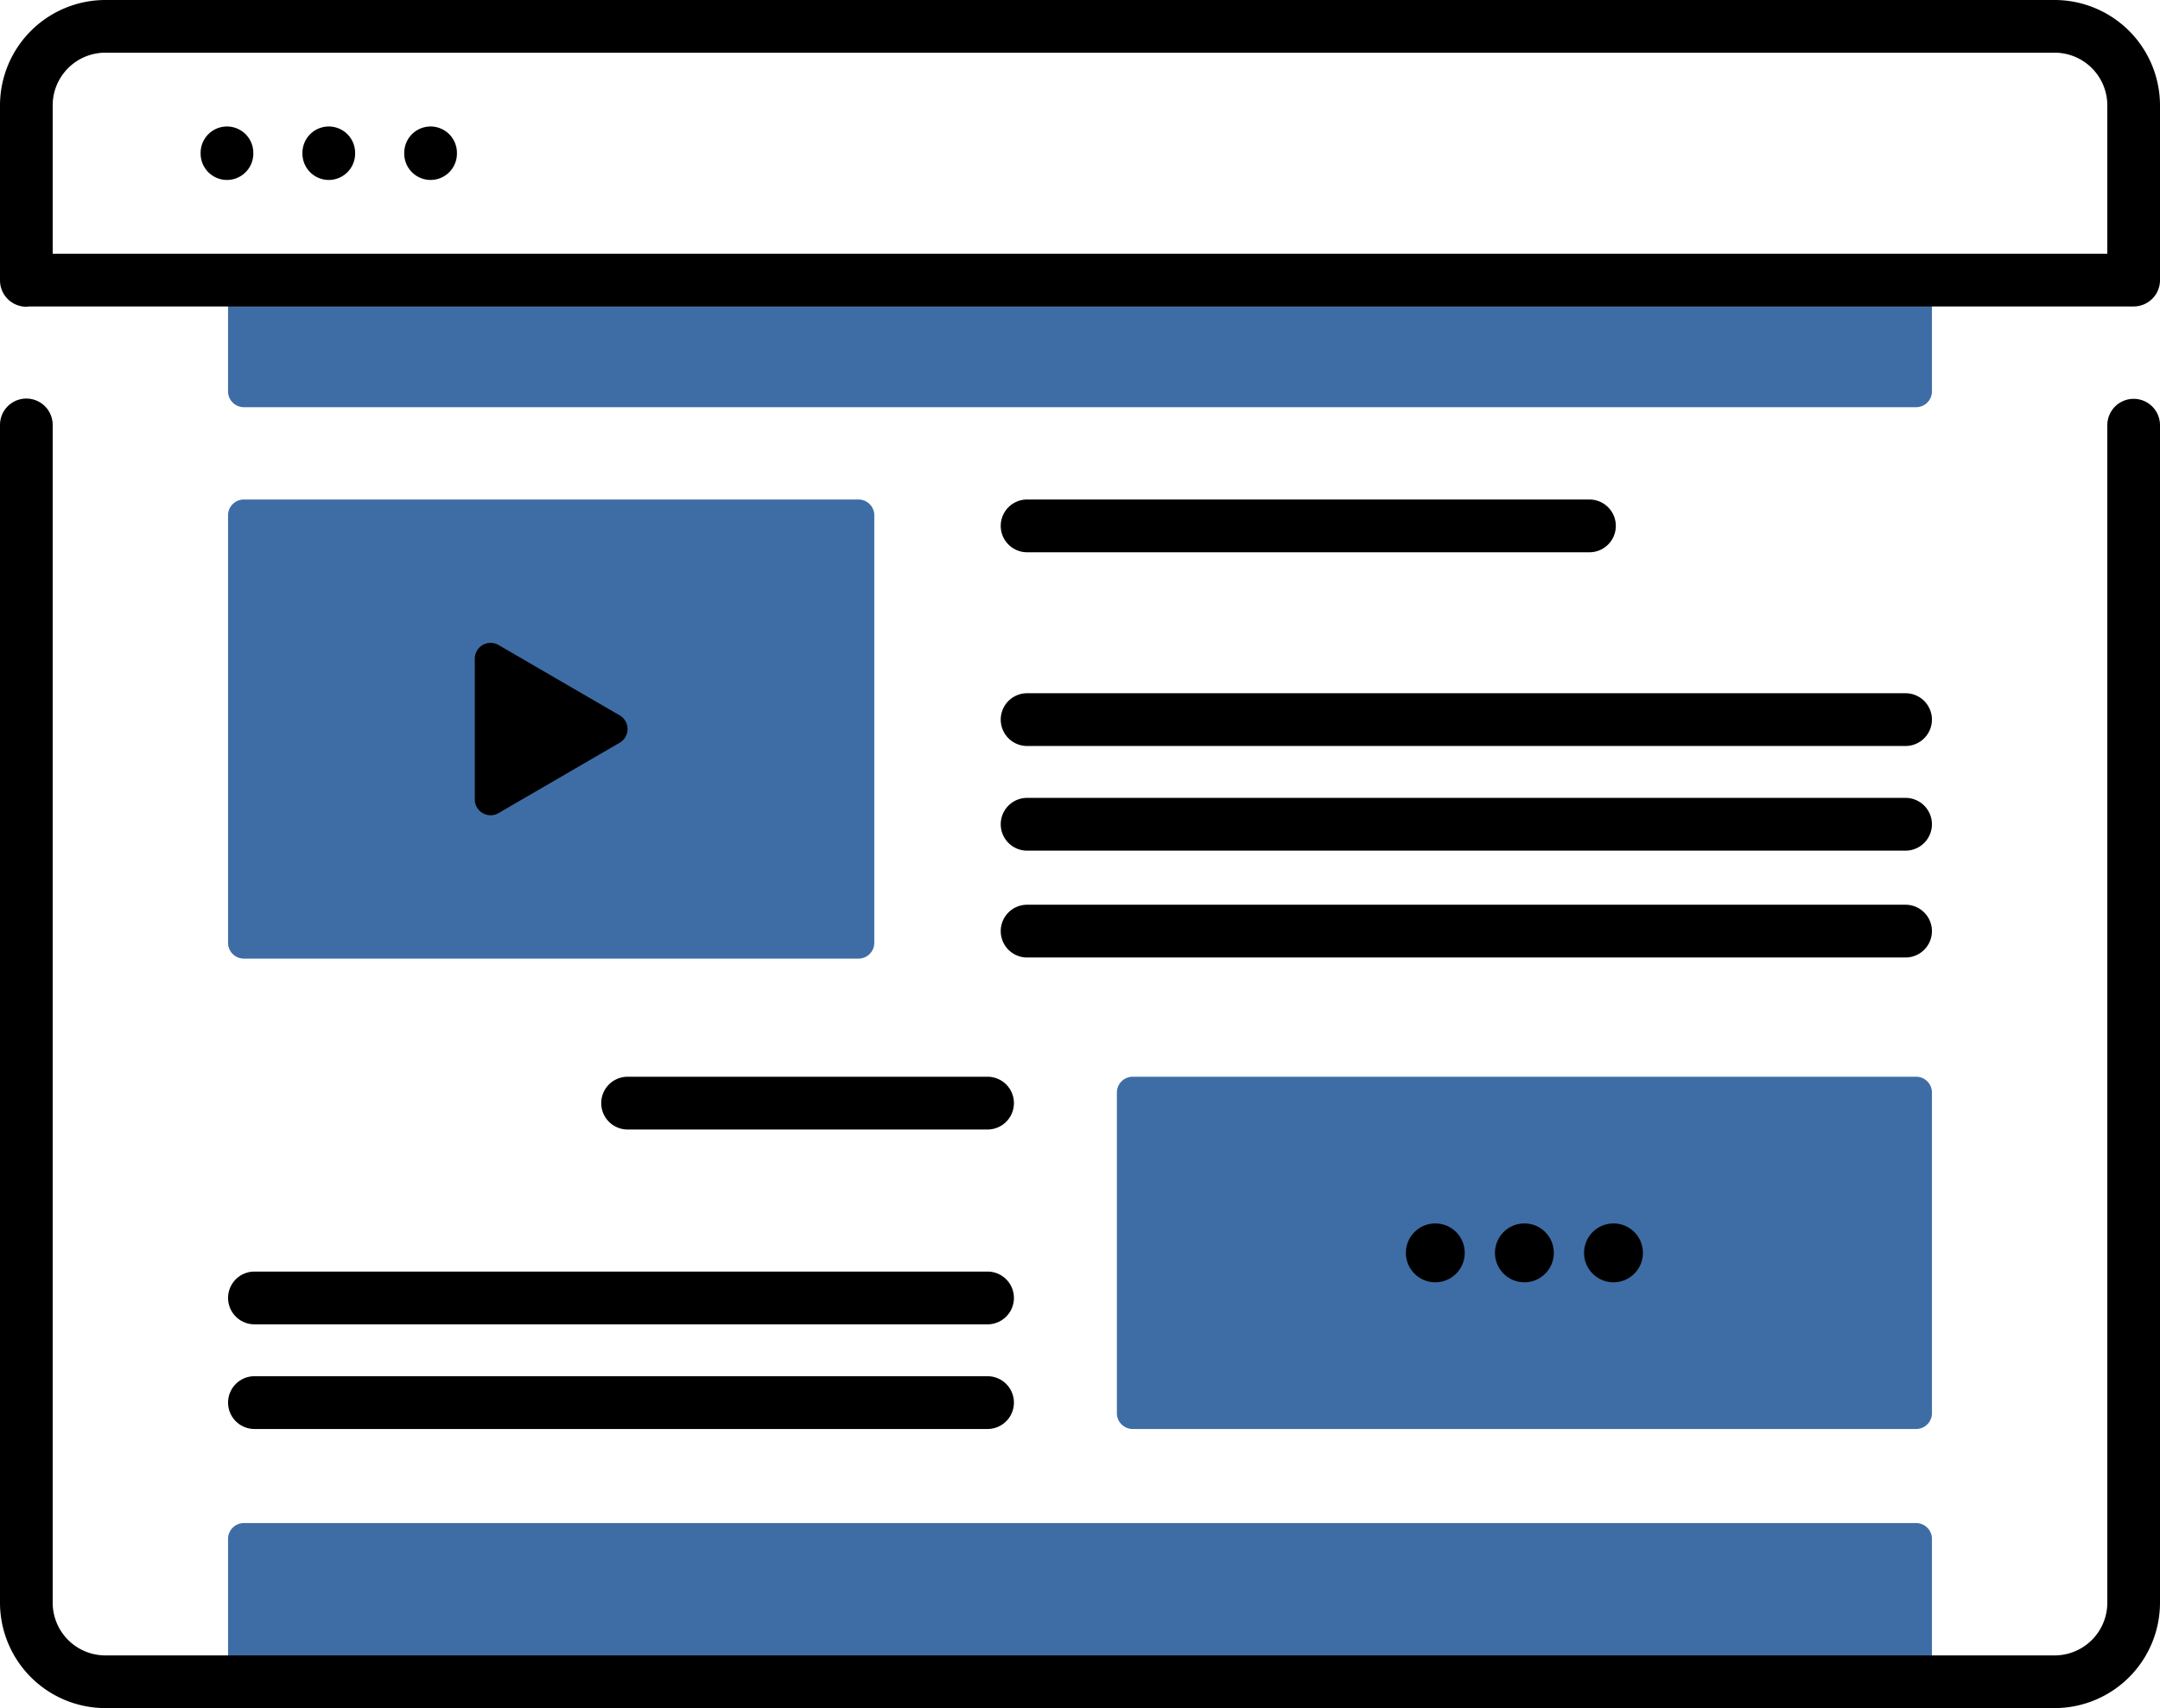 <svg xmlns="http://www.w3.org/2000/svg" width="410" height="324.247" viewBox="0 0 410 324.247">
  <g id="Group_1270" data-name="Group 1270" transform="translate(8532.08 -3793.374)">
    <path id="Path_4547" data-name="Path 4547" d="M417.713,423.624H94.287V396.5a3,3,0,0,1,3-3H414.712a3,3,0,0,1,3,3v27.124Z" transform="translate(-8583.08 3689)" fill="#3e6da5"/>
    <path id="Path_4548" data-name="Path 4548" d="M94.287,157.545H417.712v21.124a3,3,0,0,1-3,3H97.286a3,3,0,0,1-3-3Z" transform="translate(-8583.08 3689)" fill="#3e6da5"/>
    <g id="Group_1268" data-name="Group 1268" transform="translate(-8583.08 3689)">
      <path id="Path_4550" data-name="Path 4550" d="M94.082,138.532a5,5,0,0,1-5-5v-.145a5,5,0,0,1,10,0v.145A5,5,0,0,1,94.082,138.532Z"/>
      <path id="Path_4551" data-name="Path 4551" d="M113.407,138.532a5,5,0,0,1-5-5v-.145a5,5,0,0,1,10,0v.145A5,5,0,0,1,113.407,138.532Z"/>
      <path id="Path_4552" data-name="Path 4552" d="M132.731,138.532a5,5,0,0,1-5-5v-.145a5,5,0,0,1,10,0v.145A5,5,0,0,1,132.731,138.532Z"/>
      <path id="Path_4553" data-name="Path 4553" d="M441,104.374H71a20.023,20.023,0,0,0-20,20V157.6a5,5,0,0,0,5,5,4.75,4.75,0,0,0,.523-.053H456a5,5,0,0,0,5-5V124.374a20.023,20.023,0,0,0-20-20Zm-370,10H441a10.011,10.011,0,0,1,10,10v28.171H61V124.374A10.009,10.009,0,0,1,71,114.374Z"/>
      <path id="Path_4554" data-name="Path 4554" d="M456,180.085a5,5,0,0,0-5,5V408.62a10.011,10.011,0,0,1-10,10H71a10.011,10.011,0,0,1-10-10V185.033a5,5,0,0,0-10,0V408.621a20.023,20.023,0,0,0,20,20H441a20.023,20.023,0,0,0,20-20V185.085a5,5,0,0,0-5-5Z"/>
    </g>
    <path id="Path_4555" data-name="Path 4555" d="M213.954,286.344H97.287a3,3,0,0,1-3-3V202.195a3,3,0,0,1,3-3H213.954a3,3,0,0,1,3,3v81.149A3,3,0,0,1,213.954,286.344Z" transform="translate(-8583.08 3689)" fill="#3e6da5"/>
    <path id="Path_4556" data-name="Path 4556" d="M141.122,229.407v26.724a3,3,0,0,0,4.507,2.594l23-13.362a3,3,0,0,0,0-5.188l-23-13.362A3,3,0,0,0,141.122,229.407Z" transform="translate(-8583.08 3689)"/>
    <g id="Group_1269" data-name="Group 1269" transform="translate(-8583.08 3689)">
      <path id="Path_4557" data-name="Path 4557" d="M238.45,355.771H99.3a5.008,5.008,0,1,1,0-10.016H238.45a5.008,5.008,0,0,1,0,10.016Z"/>
      <path id="Path_4558" data-name="Path 4558" d="M238.45,318.787H170.13a5.008,5.008,0,0,1,0-10.016h68.32a5.008,5.008,0,0,1,0,10.016Z"/>
      <path id="Path_4559" data-name="Path 4559" d="M238.45,375.637H99.3a5.008,5.008,0,1,1,0-10.016H238.45a5.008,5.008,0,0,1,0,10.016Z"/>
      <path id="Path_4560" data-name="Path 4560" d="M412.7,245.985H245.962a5.008,5.008,0,0,1,0-10.016H412.7a5.008,5.008,0,0,1,0,10.016Z"/>
      <path id="Path_4561" data-name="Path 4561" d="M352.7,209.211H245.962a5.008,5.008,0,0,1,0-10.016H352.7a5.008,5.008,0,0,1,0,10.016Z"/>
      <path id="Path_4562" data-name="Path 4562" d="M412.7,265.851H245.962a5.008,5.008,0,1,1,0-10.016H412.7a5.008,5.008,0,0,1,0,10.016Z"/>
      <path id="Path_4563" data-name="Path 4563" d="M412.7,286.135H245.962a5.008,5.008,0,0,1,0-10.016H412.7a5.008,5.008,0,0,1,0,10.016Z"/>
    </g>
    <path id="Path_4564" data-name="Path 4564" d="M414.713,375.637H266a3,3,0,0,1-3-3V311.771a3,3,0,0,1,3-3H414.713a3,3,0,0,1,3,3v60.866A3,3,0,0,1,414.713,375.637Z" transform="translate(-8583.08 3689)" fill="#3e6da5"/>
    <circle id="Ellipse_120" data-name="Ellipse 120" cx="5.59" cy="5.59" r="5.59" transform="translate(-8231.406 4025.614)"/>
    <circle id="Ellipse_121" data-name="Ellipse 121" cx="5.59" cy="5.59" r="5.59" transform="translate(-8248.316 4025.614)"/>
    <circle id="Ellipse_122" data-name="Ellipse 122" cx="5.59" cy="5.59" r="5.59" transform="translate(-8265.227 4025.614)"/>
  </g>
</svg>
